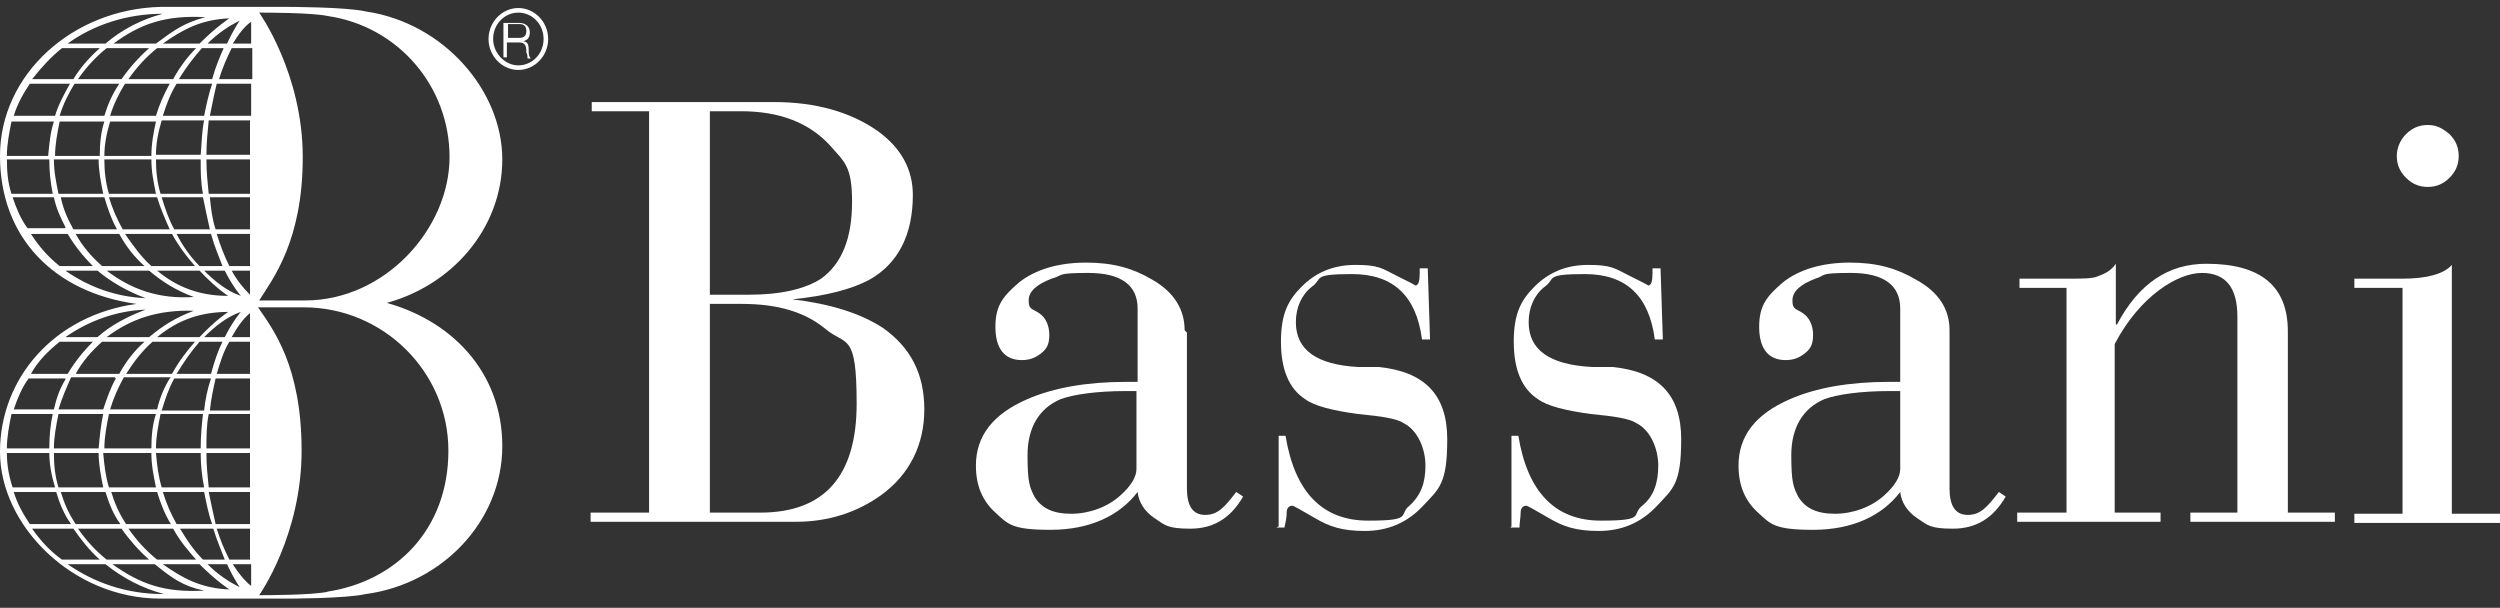 <svg xmlns="http://www.w3.org/2000/svg" xmlns:xlink="http://www.w3.org/1999/xlink" id="Livello_1" viewBox="0 0 218 53"><rect x="0" y="0" width="218" height="53" fill="#333333" stroke="none"/><defs><style>      .st0 {        fill: #fff;      }    </style></defs><path class="st0" d="M56.6,44.7V9.7h-5v-.8h15.9c3.7,0,6.7.9,9,2.5,2.1,1.5,3.1,3.4,3.1,5.6,0,3.5-1.3,6-3.8,7.4-1.5.8-3.7,1.4-6.7,1.7h0c3.3.4,5.9,1.2,7.9,2.5,2.4,1.7,3.6,4,3.6,7.1s-1.3,5.7-3.8,7.5c-2.1,1.5-4.6,2.3-7.4,2.3h-17.9v-.8h5.1ZM61.9,9.7v16h3.4c2.8,0,4.9-.5,6.3-1.4,1.8-1.3,2.7-3.5,2.7-6.7s-.7-3.5-2-5c-1.8-1.9-4.3-2.9-7.7-2.9h-2.7ZM61.9,26.5v18.2h4.4c5.6,0,8.4-3.2,8.4-9.5s-.9-5-2.7-6.5c-1.8-1.5-4.2-2.2-7.3-2.2h-2.8Z"></path><path class="st0" d="M103.5,29v13.6c0,1.5.5,2.3,1.6,2.3s1.7-.7,2.7-2l.6.4c-1.1,1.9-2.6,2.8-4.6,2.8s-2.2-.3-3.1-.9c-.9-.6-1.4-1.4-1.5-2.3-1.6,2.1-4.2,3.3-7.6,3.3s-3.7-.5-4.8-1.5-1.7-2.3-1.7-4.1c0-2.6,1.5-4.5,4.5-5.8,2.3-1,5.2-1.5,8.6-1.5h1v-6.4c0-2-1.4-3.1-4.3-3.1s-2.1.2-3.2.5c-1.3.5-2,1.1-2,1.9s.3.7.9,1.1c.6.4.9,1.1.9,1.9s-.2,1.2-.7,1.6c-.5.4-1,.6-1.7.6-1.5,0-2.3-1-2.3-2.9s.7-2.7,2.1-3.9c1.4-1.1,3.4-1.7,5.8-1.7s4.1.5,5.8,1.5c1.9,1.1,2.8,2.6,2.8,4.4M99.1,34.1h-.9c-2.6,0-4.6.3-5.7.7-1.9.8-2.9,2.5-2.9,4.9s.2,2.8.6,3.6c.6,1,1.6,1.5,3.2,1.5s3.2-.6,4.3-1.6c.9-.8,1.4-1.6,1.4-2.3v-6.8Z"></path><path class="st0" d="M111.5,45.9v-7.9c-.1,0,.6,0,.6,0,.8,4.9,3.2,7.4,7.2,7.4s2.6-.5,3.6-1.3c1-.9,1.4-2,1.4-3.5s-.7-3.1-1.9-3.7c-.6-.4-1.9-.6-4-.8-2.2-.3-3.8-.7-4.6-1.3-1.4-.9-2.1-2.6-2.1-5s.6-3.6,1.8-4.8,2.7-1.9,4.7-1.9,2.3.3,3.5.9,1.8.9,1.7.9c.3,0,.4-.4.4-1.1v-.4h.7l.2,6.2h-.7c-.5-3.8-2.5-5.7-6.1-5.7s-2.5.4-3.5,1.1c-.9.7-1.4,1.8-1.4,3.1,0,2.4,1.8,3.7,5.4,3.9h1.8c4,.4,6,2.4,6,6.3s-.7,4.3-2.1,5.8c-1.4,1.5-3.1,2.2-5.1,2.2s-3.1-.4-4.3-1.1-1.9-1.1-2-1.1c-.3,0-.5.2-.5.6,0,.4-.1.9-.2,1.3,0,0-.7,0-.7,0Z"></path><path class="st0" d="M131.8,45.9v-7.9c-.1,0,.6,0,.6,0,.8,4.9,3.2,7.4,7.2,7.4s2.6-.5,3.6-1.3,1.4-2,1.4-3.5-.7-3.1-1.9-3.7c-.6-.4-1.9-.6-4-.8-2.2-.3-3.8-.7-4.6-1.3-1.4-.9-2.1-2.6-2.1-5s.6-3.6,1.8-4.8,2.7-1.9,4.7-1.9,2.3.3,3.5.9c1.2.6,1.8.9,1.7.9.3,0,.4-.4.4-1.1v-.4h.7l.2,6.2h-.7c-.5-3.8-2.5-5.7-6.1-5.7s-2.5.4-3.5,1.1c-.9.7-1.4,1.8-1.4,3.1,0,2.4,1.8,3.7,5.5,3.9h1.8c4,.4,6,2.4,6,6.3s-.7,4.3-2.1,5.8c-1.4,1.5-3.1,2.2-5.1,2.2s-3.1-.4-4.3-1.1-1.9-1.1-2-1.1c-.3,0-.5.2-.5.6,0,.4-.1.9-.1,1.3,0,0-.8,0-.8,0Z"></path><path class="st0" d="M170,29v13.6c0,1.5.5,2.3,1.6,2.3s1.7-.7,2.7-2l.6.4c-1.1,1.9-2.6,2.8-4.6,2.8s-2.2-.3-3.1-.9c-.9-.6-1.4-1.4-1.5-2.3-1.6,2.1-4.2,3.3-7.6,3.3s-3.7-.5-4.8-1.5-1.7-2.3-1.7-4.1c0-2.6,1.5-4.5,4.5-5.8,2.3-1,5.2-1.5,8.6-1.5h1v-6.4c0-2-1.4-3.1-4.3-3.1s-2.1.2-3.1.5c-1.3.5-2,1.1-2,1.9s.3.7.9,1.1c.6.4.9,1.1.9,1.9s-.2,1.2-.7,1.6-1,.6-1.7.6c-1.5,0-2.3-1-2.3-2.9s.7-2.7,2.1-3.9c1.4-1.1,3.4-1.7,5.8-1.7s4.1.5,5.8,1.5c2,1.1,2.9,2.6,2.9,4.4M165.7,34.1h-.9c-2.6,0-4.6.3-5.7.7-1.9.8-2.9,2.5-2.9,4.9s.2,2.8.6,3.6c.6,1,1.6,1.5,3.2,1.5s3.2-.6,4.3-1.6c.9-.8,1.4-1.6,1.4-2.3v-6.8Z"></path><path class="st0" d="M180.2,44.7v-19.6h-4.1v-.8h4.1c1.4,0,2.3,0,2.7-.2.6-.2,1.2-.5,1.6-1.1v5.3h.1c1.9-3.6,4.5-5.3,7.8-5.3,4.8,0,7.1,2,7.1,5.9v15.8h4.1v.8h-12.6v-.8h4.1v-17.1c0-2.5-1-3.8-3.1-3.8s-5.4,2-7.6,6.2v14.7h4v.8h-12.5v-.8h4.2Z"></path><path class="st0" d="M209.5,44.7v-19.6h-4.2v-.8h4.2c2.1,0,3.6-.4,4.3-1.2v21.7h4.2v.8h-12.7v-.8h4.2Z"></path><path class="st0" d="M209,13.6c0-.7.3-1.4.8-1.9s1.1-.8,1.9-.8,1.3.3,1.9.8c.5.5.8,1.1.8,1.9s-.3,1.4-.8,1.9-1.1.8-1.9.8-1.4-.3-1.9-.8-.8-1.1-.8-1.9"></path><path class="st0" d="M33.3,26.5h.1c6-1.5,10.4-6.6,10.4-12.6S38.7,2,31.9,1c-1.7-.4-6.9-.4-6.9-.4-.9,0-11,0-11,0C6.3.8,0,6.5,0,13.6s4.7,11.9,11.9,12.9h0C4.7,27.5,0,33,0,39.4s6.3,12.8,14,12.8c0,0,10.2,0,11,0,0,0,5.2,0,6.9-.4,6.7-.9,11.9-6.4,11.9-12.9s-4.5-11.1-10.5-12.6M22.6,1.1c.7,0,4.6,0,6,.3,6.1.9,10.6,6.1,10.6,12.3s-5.6,12.5-12.6,12.5h-4c1.2-1.9,3.8-5.2,3.8-12.5s-3.8-12.6-3.8-12.6M17.5,39.5c0,1,.1,2,.3,3h-3.7c-.3-1-.4-1.9-.5-3h3.9ZM13.6,39.1c0-1,.2-2,.4-3h3.7c-.1.9-.2,1.9-.2,3h-3.8ZM17.7,35.8h-3.6c.3-1,.6-1.9,1.1-2.8h3.2c-.3.9-.5,1.8-.6,2.8M17.5,13.9c0,1.1,0,2,.2,3h-3.7c-.3-1-.4-2-.4-3,0,0,3.8,0,3.8,0ZM13.6,13.5c0-1,.2-2,.5-3h3.7c-.2.9-.2,1.9-.3,3h-3.9ZM17.7,17.2c.2,1,.4,1.9.6,2.8h-3.1c-.5-.9-.8-1.8-1.1-2.8h3.6ZM21.8,20.4v2.8h-1.8c-.4-.8-.8-1.8-1.1-2.8h2.9ZM18.8,20c-.3-.9-.4-1.8-.5-2.8h3.5v2.8h-3ZM21.8,23.6v2.1c-.6-.6-1.1-1.2-1.6-2.1h1.6ZM21.8,27.3v2.1h-1.6c.5-.9,1-1.6,1.6-2.1M21.8,29.8v2.8h-2.9c.3-1,.6-2,1.1-2.8h1.8ZM21.8,33v2.8h-3.5c.1-1,.3-1.9.5-2.8h3ZM21.8,36.1v3h-3.8c0-1,0-2,.2-3h3.6ZM21.8,16.9h-3.6c-.1-1-.2-1.9-.2-3h3.8v3ZM18.4,20.4c.3,1.1.7,2,1,2.8h-2c-.8-.8-1.5-1.8-2-2.8h3.1ZM19.6,23.6c.7,1.4,1.4,2.2,1.4,2.2-1.2-.4-2.3-1.3-3.2-2.2h1.8ZM19.6,29.4h-1.8c.9-.9,2-1.8,3.2-2.2,0,0-.7.8-1.4,2.2M19.4,29.8c-.4.8-.7,1.7-1,2.8h-3c.6-1,1.3-2,2-2.8h2ZM21.8,39.5v3h-3.6c-.1-1-.2-1.9-.2-3h3.8ZM21.8,13.5h-3.8c0-1,.1-2,.2-3h3.6v3ZM17.8,10.1h-3.6c.3-1,.7-2,1.2-2.8h3.1c-.3.9-.5,1.8-.7,2.8M13.7,10.1h-4.1c.3-1,.8-2,1.3-2.8h3.9c-.5.9-.9,1.8-1.2,2.8M13.6,10.6c-.2.9-.4,1.9-.4,3h-4.1c0-1,.2-2,.5-3,0,0,4.1,0,4.1,0ZM13.2,13.9c0,1.1.2,2,.4,3h-4.1c-.3-1-.4-2-.4-3,0,0,4.1,0,4.1,0ZM13.7,17.2c.3,1,.7,1.9,1.1,2.8h-4.1c-.5-.9-.9-1.8-1.2-2.8h4.1ZM15,20.4c.6,1.1,1.3,2,2,2.8h-3.8c-.9-.8-1.6-1.8-2.3-2.8h4.1ZM17.4,23.6c1.5,1.6,2.5,2.2,2.5,2.2-2.4,0-4.4-.7-6.2-2.2h3.7ZM17.4,29.4h-3.7c1.8-1.5,3.8-2.2,6.2-2.2,0,0-1.1.7-2.5,2.2M17,29.8c-.7.8-1.4,1.7-2,2.8h-4c.7-1.1,1.4-2,2.3-2.8h3.8ZM14.8,33c-.5.8-.9,1.8-1.1,2.7h-4.1c.3-1,.7-1.9,1.2-2.8h4.1ZM13.6,36.1c-.3.9-.4,1.9-.4,3h-4.1c0-1,.2-2,.4-3h4.1ZM13.2,39.5c0,1.1.2,2,.4,3h-4.1c-.3-1-.4-1.9-.5-3h4.1ZM13.7,42.9c.3,1,.7,2,1.2,2.8h-3.9c-.6-.9-1-1.8-1.3-2.8h4.1ZM14.2,42.9h3.6c.2,1,.4,2,.7,2.8h-3.1c-.5-.9-.9-1.8-1.2-2.8M18.3,42.9h3.5v2.8h-3c-.2-.9-.4-1.8-.6-2.8M21.8,10.1h-3.5c.2-1,.4-2,.6-2.8h3v2.8ZM18.6,6.9h-3c.6-1,1.3-1.9,2-2.7h1.9c-.3.7-.7,1.6-1,2.7M15.1,6.9h-3.9c.7-1,1.5-1.9,2.5-2.7h3.4c-.7.7-1.4,1.6-2,2.7M10.6,6.9h-3.8c.7-1,1.5-1.9,2.5-2.7h3.7c-.9.8-1.7,1.7-2.4,2.7M10.4,7.3c-.6.9-1,1.8-1.3,2.8h-3.9c.3-1,.8-2,1.3-2.8h3.8ZM9.1,10.6c-.3.9-.4,1.9-.4,3h-3.9c0-1,.2-2,.4-3h3.9ZM8.6,13.9c0,1,.2,2,.4,3h-3.9c-.2-1-.4-1.9-.4-3,0,0,3.9,0,3.9,0ZM9.1,17.2c.3,1,.6,1.9,1.1,2.8h-3.8c-.5-.9-.9-1.8-1.1-2.8h3.9ZM10.4,20.4c.6,1.1,1.3,2,2.2,2.8h-3.7c-.9-.8-1.7-1.7-2.3-2.8h3.9ZM13,23.6c1.2,1,2.3,1.7,3.9,2.3-3.1.2-5.5-.7-7.6-2.3h3.7ZM16.9,27.1c-1.6.6-2.7,1.3-3.9,2.3h-3.7c2.1-1.6,4.5-2.4,7.6-2.3M12.6,29.8c-.9.8-1.6,1.7-2.2,2.8h-3.8c.6-1.1,1.4-2,2.3-2.8h3.7ZM10.1,33c-.5.9-.8,1.8-1.1,2.7h-3.9c.3-1,.7-1.9,1.1-2.8h3.8ZM9,36.1c-.2.9-.3,1.9-.4,3h-3.9c0-1,.2-2,.4-3h3.9ZM8.6,39.5c0,1,.2,2,.4,3h-3.9c-.3-1-.4-1.9-.4-3h3.9ZM9.2,42.9c.3,1,.7,2,1.3,2.8h-3.9c-.6-.9-1-1.8-1.3-2.8h3.9ZM10.6,46.1c.7,1,1.5,1.9,2.4,2.7h-3.7c-1-.8-1.8-1.7-2.5-2.7h3.8ZM11.2,46.1h3.9c.6,1.1,1.3,1.9,2,2.7h-3.4c-1-.8-1.8-1.7-2.5-2.7M15.6,46.1h3c.3,1,.7,1.9,1,2.7h-1.9c-.8-.8-1.4-1.7-2-2.7M19,46.1h2.8v2.7h-1.8c-.4-.8-.8-1.7-1.1-2.7M21.9,6.9h-2.8c.3-1,.7-1.9,1.1-2.7h1.8v2.7ZM19.8,3.8h-1.7c.9-.9,1.8-1.5,2.8-2,0,0-.5.7-1.1,2M17.4,3.8h-3.2c1.7-1.2,3.3-2.1,5.8-2.2,0,0-1.1.7-2.6,2.2M17.9,1.5c-1.9.5-2.8,1.2-4.3,2.3h-3.7c2.3-1.7,4.5-2.5,8-2.3M14.2,1.2h0c-1.9.5-3.6,1.4-5,2.6h-3.3c2.2-1.6,5.1-2.6,8.3-2.6M5.4,4.2h3.3c-.9.8-1.7,1.7-2.3,2.7h-3.6c.8-1,1.6-1.9,2.6-2.7M2.5,7.3h3.6c-.5.9-1,1.8-1.3,2.8H1.2c.3-1,.8-1.9,1.4-2.8M1,10.6h3.7c-.3.9-.4,1.9-.5,3H.6c0-1,.2-2,.4-3M.6,13.9h3.7c0,1.1.1,2,.3,3H1c-.3-.9-.4-1.9-.4-3M1.2,17.2h3.5c.2,1,.6,1.8,1,2.6,0,0,0,.1,0,.1h-3.3c-.6-.8-1-1.8-1.3-2.7M2.7,20.4h3.2c.6,1,1.3,1.9,2.2,2.8h-2.9c-1-.8-1.8-1.7-2.5-2.8M5.7,23.6h2.8c1.2,1,2.6,1.8,4.2,2.4-2.6-.1-5-1-7-2.4M12.7,27c-1.6.6-3.1,1.4-4.2,2.4h-2.8c2-1.4,4.4-2.3,7-2.4M5.2,29.8h2.9c-.9.9-1.6,1.8-2.2,2.8h-3.2c.6-1.1,1.5-2,2.5-2.8M2.4,33h3.3c0,0,0,0,0,.1-.5.8-.8,1.7-1,2.6H1.2c.3-.9.7-1.9,1.3-2.7M1,36.1h3.6c-.2.9-.3,1.9-.3,3H.6c0-1,.2-2,.4-3M.6,39.5h3.7c0,1,.2,2,.5,3H1.1c-.3-.9-.5-1.9-.5-3M1.2,42.9h3.7c.3,1,.7,2,1.3,2.8h-3.6c-.6-.9-1.1-1.8-1.4-2.8M2.8,46.1h3.6c.7,1,1.4,1.9,2.3,2.7h-3.3c-1.1-.8-1.9-1.7-2.6-2.7M14.2,51.8c-3.2,0-6-1-8.3-2.6h3.3c1.5,1.2,3.2,2.1,5.1,2.6h0ZM9.8,49.2h3.7c1.5,1.2,2.4,1.9,4.3,2.3-3.5.2-5.6-.6-8-2.3M14.2,49.2h3.2c1.5,1.5,2.6,2.2,2.6,2.2-2.5-.1-4.1-1-5.8-2.2M18.1,49.2h1.7c.6,1.3,1.1,2,1.1,2-1-.5-1.9-1.1-2.8-2M20.3,49.2h1.6v1.9c-.6-.5-1.1-1.1-1.6-1.9M21.9,3.8h-1.6c.5-.8,1-1.5,1.6-1.9v1.9ZM28.6,51.6c-1.4.3-5.3.3-6,.3,0,0,3.7-5.2,3.7-12.6s-2.5-10.6-3.8-12.5h4c6.9,0,12.6,5.6,12.6,12.5s-4.6,11.4-10.6,12.3"></path><path class="st0" d="M44,2h1.3c.5,0,.9.3.9.8s-.2.7-.6.8h0c.4,0,.5.3.5.7s0,.6.2.8h-.3c0-.1,0-.4-.1-.5,0-.4,0-.9-.6-.9h-1.1v1.3h-.3s0-3,0-3ZM44.3,3.3h1c.4,0,.6-.2.6-.6s-.2-.6-.6-.6h-1v1.1Z"></path><path class="st0" d="M42.6,3.4c0,1.5,1.2,2.7,2.6,2.7s2.6-1.2,2.6-2.7-1.2-2.7-2.6-2.7c-1.4,0-2.6,1.2-2.6,2.7M43,3.4c0-1.3,1-2.3,2.2-2.3s2.2,1,2.2,2.3-1,2.3-2.2,2.3-2.2-1.1-2.2-2.3"></path></svg>